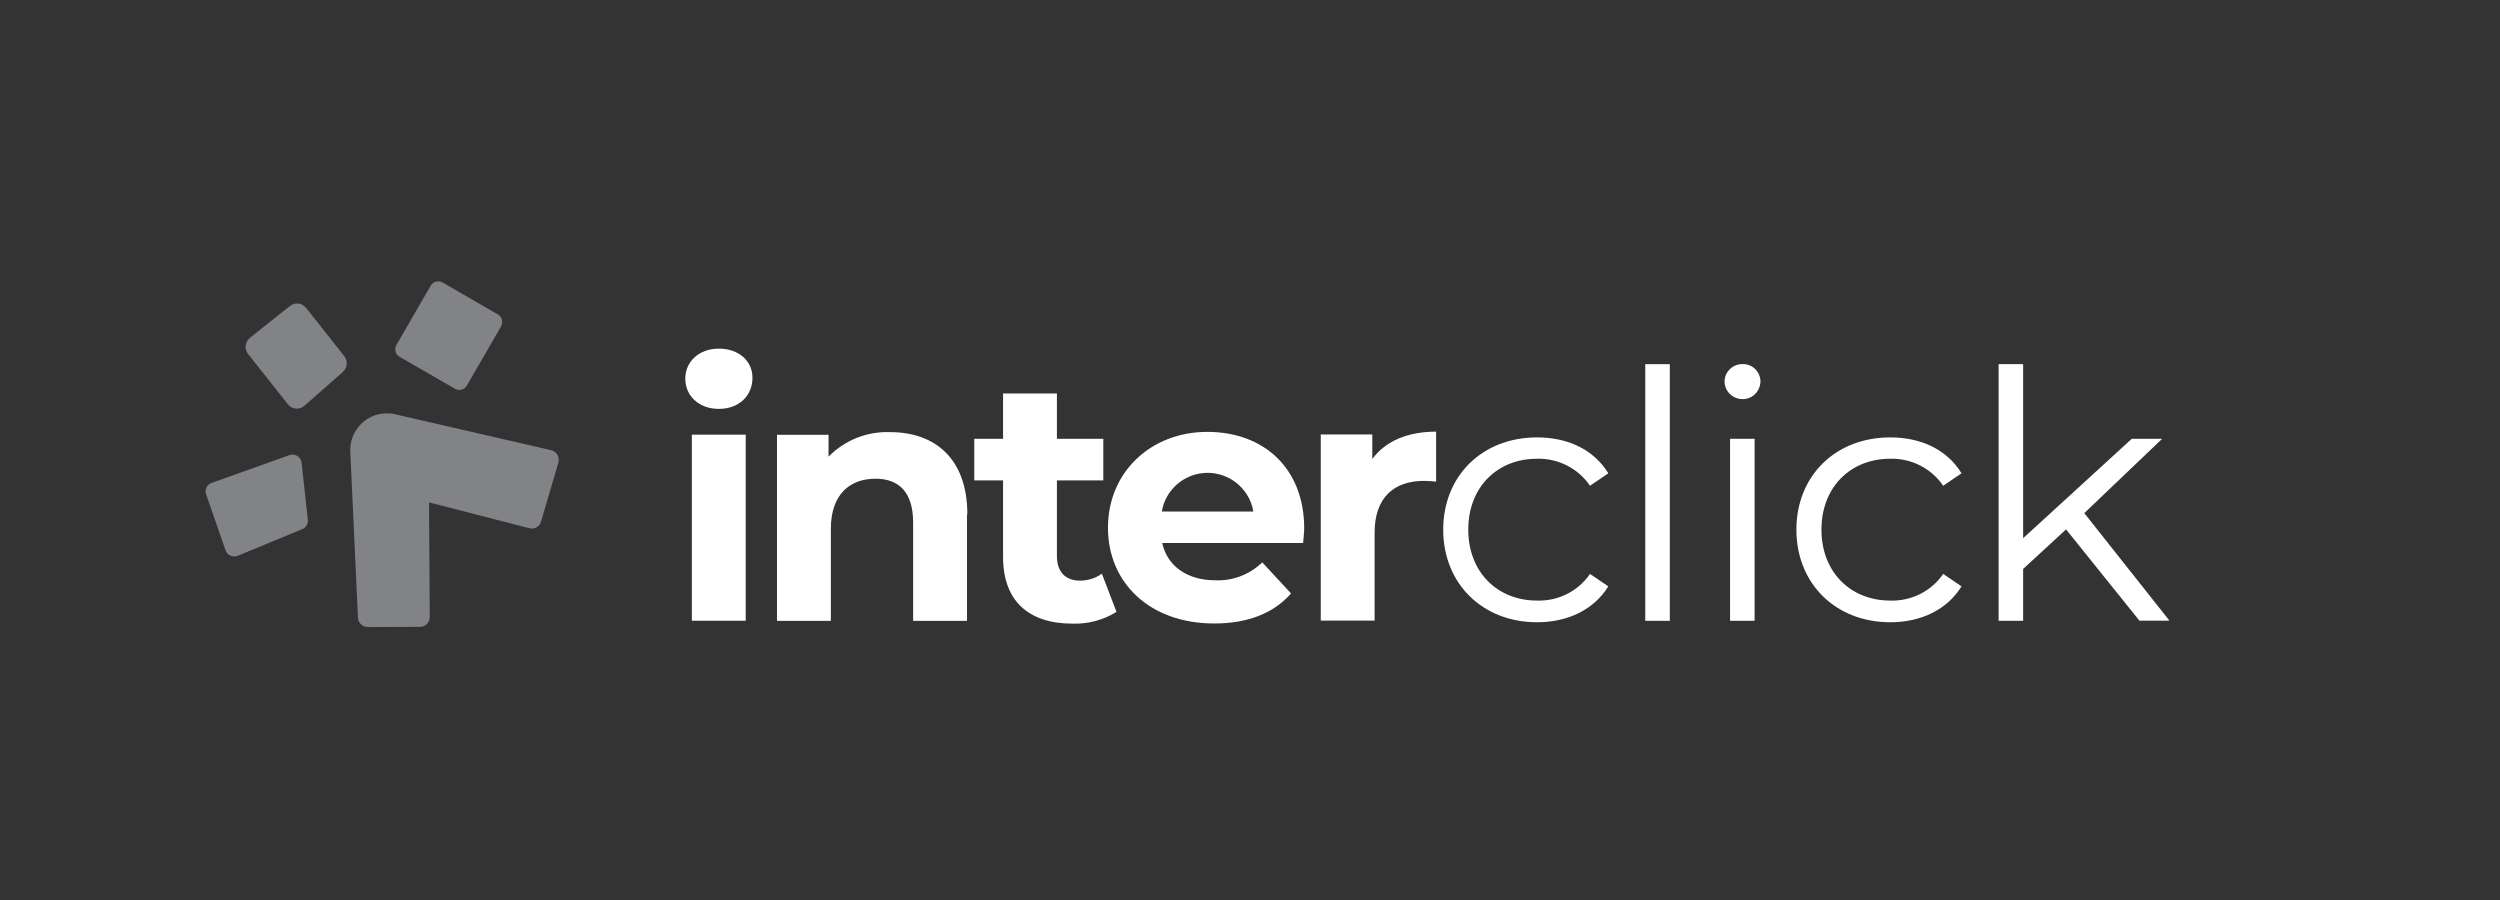 <svg xmlns="http://www.w3.org/2000/svg" width="200" height="72" viewBox="0 0 200 72" fill="none"><rect x="0" y="0" width="200" height="72" fill="#333333" stroke="none"/><path d="M54.823 30.294C54.823 28.943 55.903 27.891 57.51 27.891C59.117 27.891 60.198 28.886 60.198 30.223C60.198 31.659 59.117 32.711 57.51 32.711C55.903 32.711 54.823 31.659 54.823 30.294ZM55.349 34.773H59.657V49.66H55.349V34.773Z" fill="white"></path><path d="M77.36 41.141V49.672H73.051V41.809C73.051 39.406 71.942 38.297 70.037 38.297C67.961 38.297 66.468 39.577 66.468 42.307V49.672H62.159V34.785H66.283V36.534C67.577 35.211 69.368 34.5 71.217 34.571C74.729 34.571 77.388 36.619 77.388 41.155" fill="white"></path><path d="M89.316 48.952C88.264 49.606 87.041 49.933 85.804 49.891C82.292 49.891 80.245 48.085 80.245 44.544V38.43H77.941V35.102H80.245V31.477H84.553V35.102H88.264V38.43H84.553V44.487C84.553 45.767 85.25 46.45 86.401 46.45C87.027 46.45 87.638 46.265 88.15 45.895L89.316 48.938V48.952Z" fill="white"></path><path d="M104.236 43.438H92.974C93.386 45.286 94.965 46.424 97.24 46.424C98.633 46.481 99.984 45.955 100.98 44.988L103.283 47.476C101.904 49.055 99.828 49.879 97.14 49.879C91.993 49.879 88.637 46.637 88.637 42.215C88.637 37.793 92.05 34.551 96.586 34.551C101.122 34.551 104.335 37.48 104.335 42.272C104.335 42.599 104.279 43.068 104.25 43.438M92.931 40.921H100.269C99.927 38.902 98.008 37.537 95.989 37.878C94.424 38.148 93.202 39.371 92.946 40.921" fill="white"></path><path d="M114.889 34.545V38.527C114.533 38.498 114.249 38.47 113.922 38.47C111.547 38.47 109.969 39.764 109.969 42.622V49.647H105.66V34.759H109.784V36.721C110.836 35.285 112.613 34.531 114.903 34.531" fill="white"></path><path d="M115.456 42.386C115.456 38.035 118.612 34.992 122.963 34.992C125.423 34.992 127.499 35.959 128.665 37.864L127.201 38.86C126.248 37.466 124.656 36.656 122.963 36.699C119.778 36.699 117.461 38.974 117.461 42.372C117.461 45.77 119.792 48.046 122.963 48.046C124.641 48.102 126.248 47.306 127.201 45.913L128.665 46.908C127.499 48.785 125.423 49.78 122.963 49.78C118.612 49.78 115.456 46.709 115.456 42.358" fill="white"></path><path d="M133.584 29.133H131.622V49.666H133.584V29.133Z" fill="white"></path><path d="M137.965 30.509C137.979 29.727 138.633 29.116 139.401 29.13C140.169 29.101 140.809 29.713 140.837 30.481C140.837 31.277 140.211 31.931 139.415 31.931C138.619 31.931 137.965 31.305 137.965 30.509ZM138.406 35.102H140.368V49.663H138.406V35.102Z" fill="white"></path><path d="M143.711 42.386C143.711 38.035 146.868 34.992 151.219 34.992C153.679 34.992 155.755 35.959 156.921 37.864L155.456 38.86C154.503 37.466 152.911 36.656 151.219 36.699C148.034 36.699 145.716 38.974 145.716 42.372C145.716 45.77 148.048 48.046 151.219 48.046C152.897 48.102 154.503 47.306 155.456 45.913L156.921 46.908C155.755 48.785 153.679 49.78 151.219 49.78C146.868 49.78 143.711 46.709 143.711 42.358" fill="white"></path><path d="M165.278 42.357L161.851 45.514V49.666H159.889V29.133H161.851V43.054L170.54 35.105H172.971L166.743 41.049L173.554 49.651H171.151L165.278 42.343V42.357Z" fill="white"></path><path d="M24.626 41.575L24.128 37.024C24.085 36.626 23.73 36.328 23.318 36.37C23.261 36.37 23.204 36.384 23.147 36.413L16.933 38.631C16.549 38.759 16.35 39.186 16.492 39.555L18.042 44.02C18.17 44.404 18.597 44.603 18.981 44.475C18.981 44.475 19.009 44.475 19.023 44.461L24.185 42.328C24.484 42.2 24.668 41.901 24.626 41.575ZM27.427 29.758L24.356 32.46C23.972 32.801 23.389 32.758 23.062 32.374C23.062 32.374 23.047 32.346 23.033 32.346L19.848 28.322C19.535 27.924 19.606 27.355 19.99 27.028L23.19 24.483C23.588 24.17 24.157 24.227 24.484 24.625L27.541 28.493C27.839 28.877 27.797 29.431 27.427 29.744M31.977 28.549L36.385 31.095C36.727 31.294 37.167 31.18 37.352 30.839L40.082 26.118C40.281 25.777 40.168 25.336 39.826 25.151L35.418 22.606C35.077 22.407 34.636 22.52 34.451 22.862L31.721 27.583C31.522 27.924 31.636 28.365 31.977 28.549ZM34.323 40.209L34.38 49.367C34.38 49.793 34.039 50.149 33.612 50.149L29.418 50.163C29.005 50.163 28.664 49.836 28.636 49.424L28.024 36.128C27.953 34.507 29.204 33.142 30.811 33.071C31.081 33.071 31.337 33.071 31.608 33.142L44.092 36.015C44.505 36.114 44.775 36.527 44.675 36.953C44.675 36.967 44.675 36.982 44.675 36.996L43.282 41.731C43.168 42.129 42.741 42.371 42.343 42.257L34.338 40.195L34.323 40.209Z" fill="#818386"></path></svg>